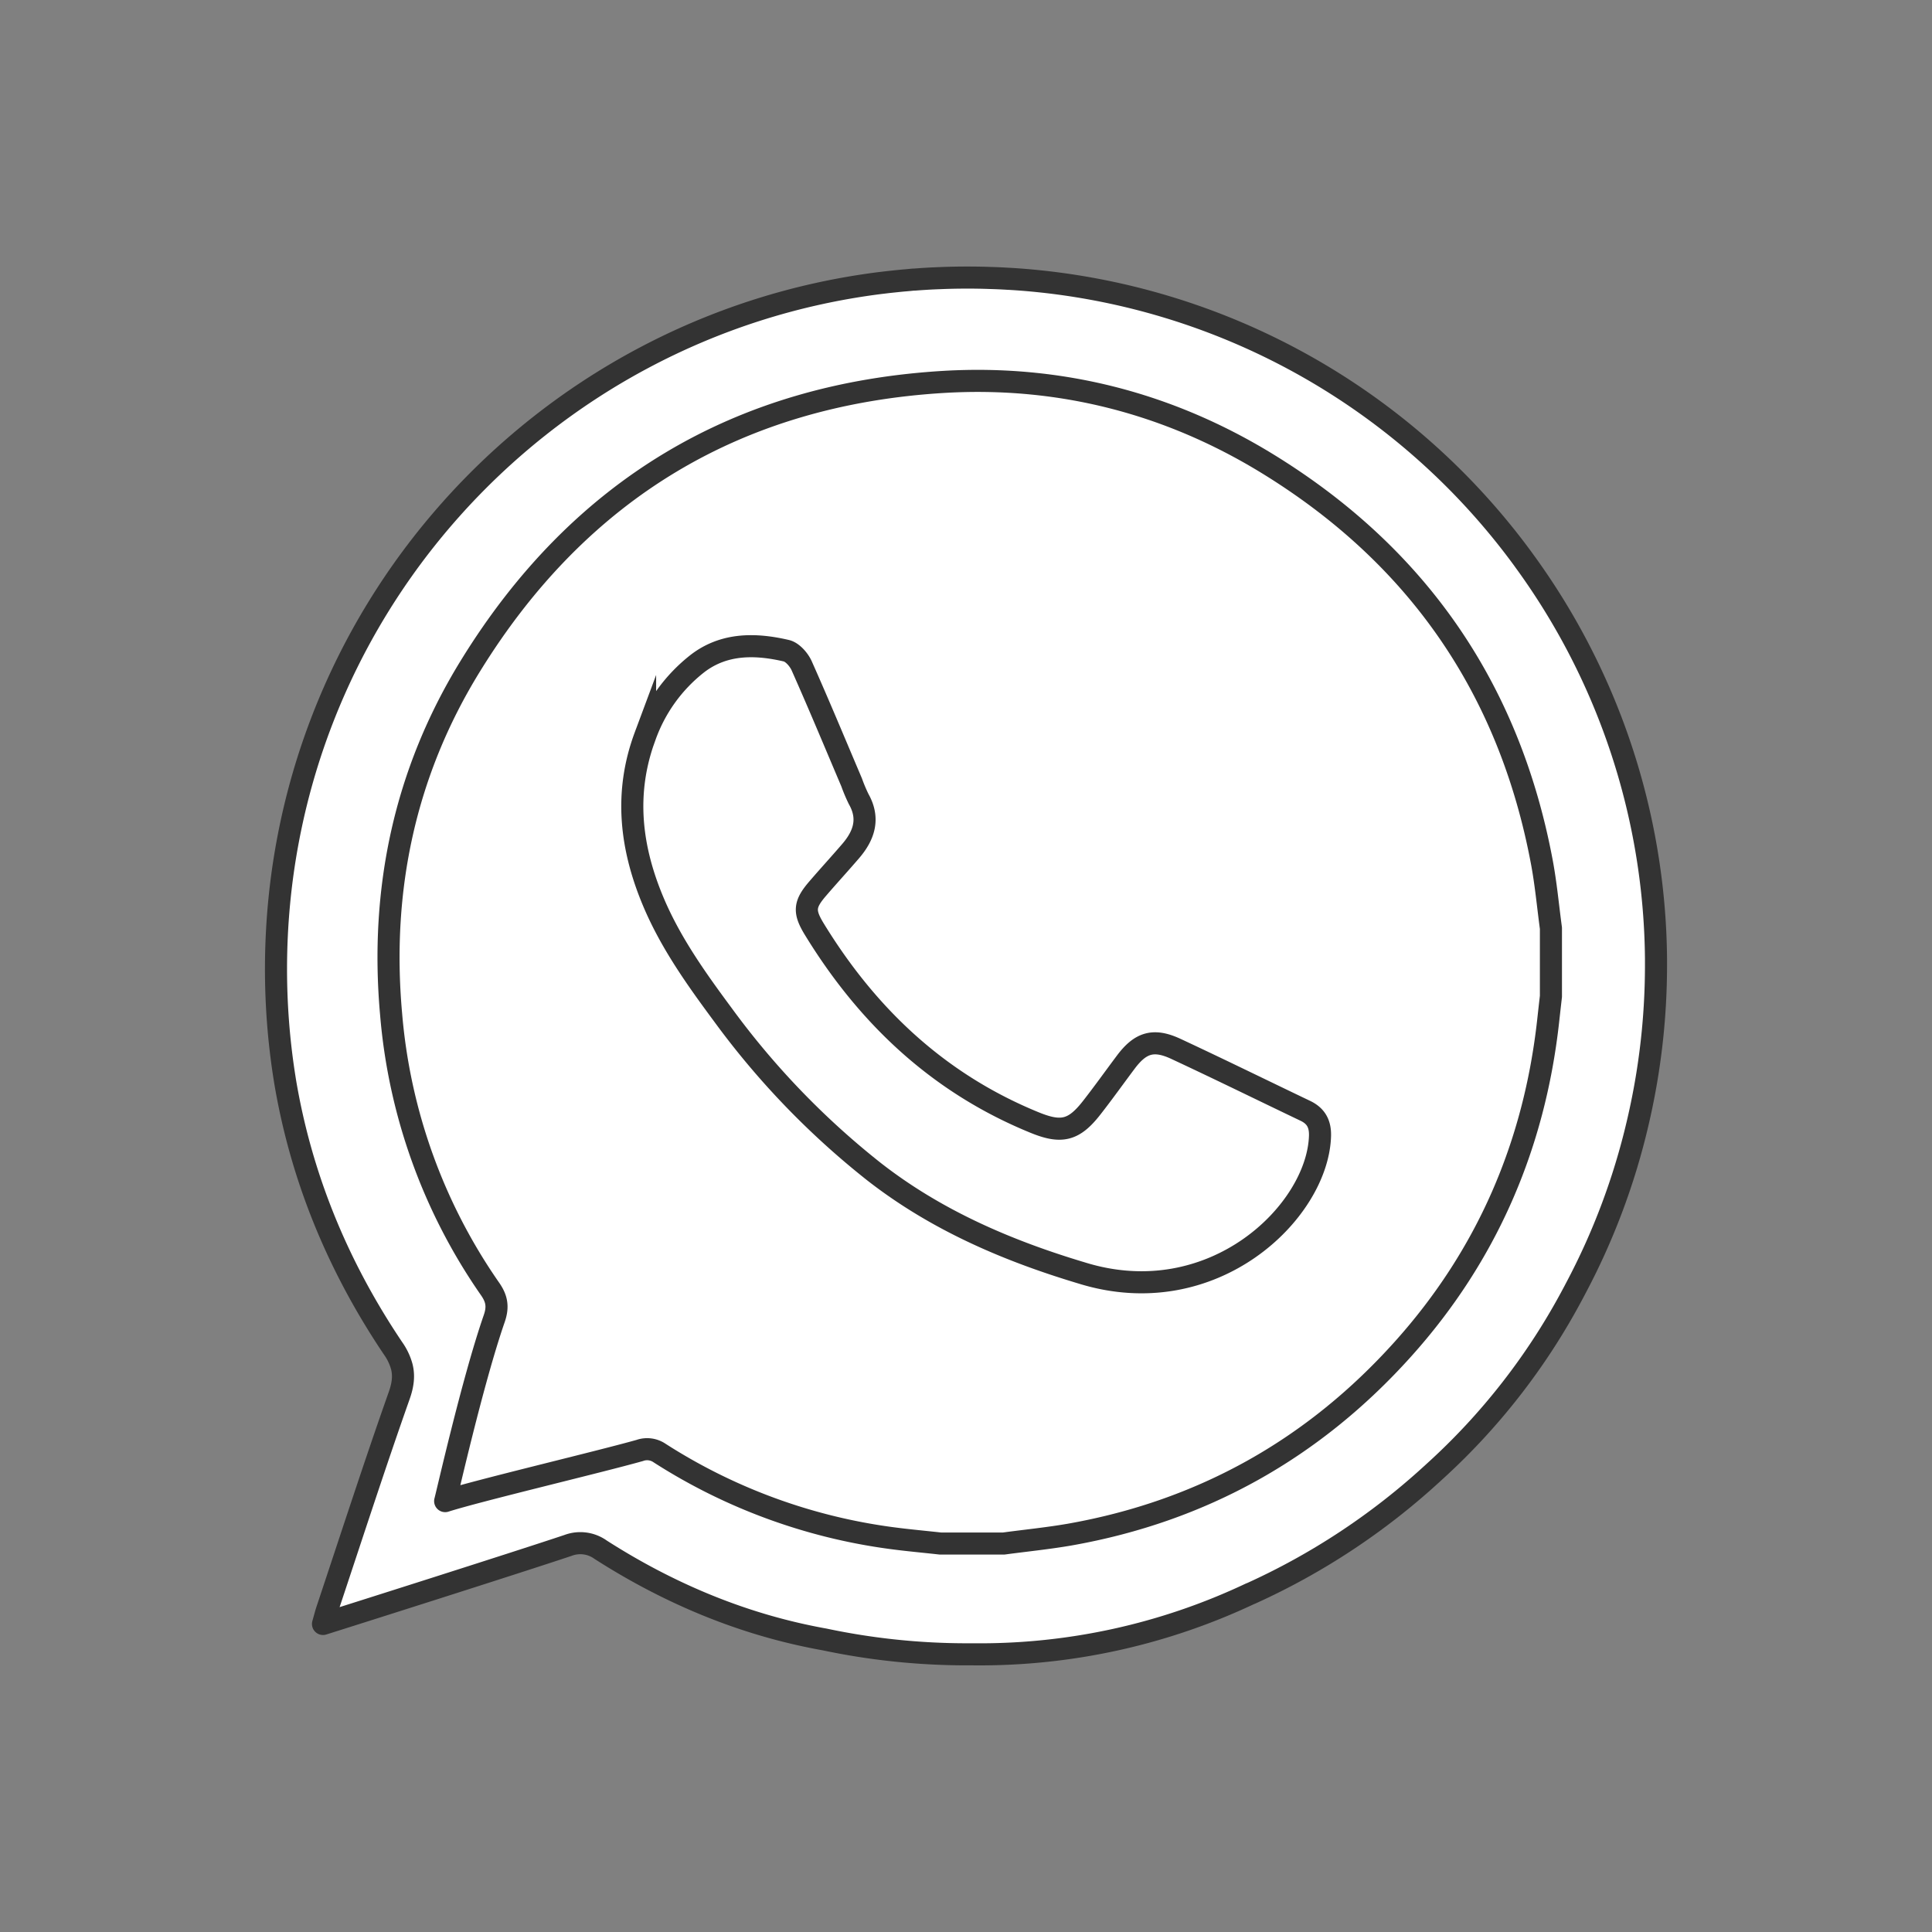 <svg id="Capa_1" data-name="Capa 1" xmlns="http://www.w3.org/2000/svg" viewBox="0 0 700 700"><rect x="0" y="0" width="700" height="700" fill="#808080" stroke="none"/><defs><style>.cls-1,.cls-2{fill:#fff;stroke:#333;stroke-width:8px;}.cls-1{stroke-linecap:round;stroke-linejoin:round;}.cls-2{stroke-miterlimit:10;}</style></defs><title>iconos-for-web</title><path class="cls-1" d="M600,347.27a248.19,248.19,0,0,0-47.74-144.09c-.11-.16-.22-.3-.31-.44A249.19,249.19,0,0,0,369.83,101.3c-1.61-.12-3.21-.23-4.82-.31q-3.18-.19-6.41-.28c-2.68-.1-5.36-.14-8.05-.14-3.39,0-6.75.06-10.11.21-1.67.06-3.33.13-5,.24-1.36.08-2.72.18-4.09.28-.64,0-1.26.09-1.89.15s-1.46.13-2.2.19c-1.79.17-3.57.36-5.36.55l-3.26.39C195.34,118.26,100,223.55,100,351.09a252.31,252.31,0,0,0,2.87,38l.36,2.32c5.7,34.26,18.69,66.69,39.22,97.17a20.89,20.89,0,0,1,3.13,6.59c.8,3.19.48,6.44-.91,10.37-9.08,25.7-17.46,51.65-26.09,77.51-.5,1.47-.88,3-1.55,5.34,10.11-3.18,68.8-21.78,88.76-28.45a12.62,12.62,0,0,1,11.86,1.57c23.75,15.2,49.4,26.2,77,31.71,1.34.27,2.68.53,4,.76a249.28,249.28,0,0,0,51.83,5.41h2.28a229.21,229.21,0,0,0,100.29-22l.08,0a249,249,0,0,0,65.47-43.16q.36-.3.69-.63a237.14,237.14,0,0,0,50.51-64.72c.34-.63.68-1.25,1-1.89a247.07,247.07,0,0,0,22.52-59.9A249.92,249.92,0,0,0,600,350v-.64C600,348.66,600,348,600,347.27Z"/><path class="cls-1" d="M363.69,559.25h-23c-6-.67-12-1.2-17.93-2A205.71,205.71,0,0,1,239,526.48a8,8,0,0,0-7.23-.94c-14.55,4.11-58.48,14.51-70.48,18.34.54-1.76,9.88-43.35,17.77-66.1,1.48-4.25,1-7.22-1.54-10.83a203.81,203.81,0,0,1-35.83-99.7c-4-45,5-87.47,28.77-126,39.37-63.91,97-98.57,172-102.91C384,136,423.1,146,458.65,167.65c54.67,33.34,88.19,81.65,100,144.75,1.48,7.89,2.2,15.93,3.28,23.9V361q-.51,4.44-1,8.88c-5,45.17-22.22,85.06-52.6,118.9-32.46,36.16-72.73,58.73-120.69,67.22C379.7,557.38,371.67,558.17,363.69,559.25Z"/><path class="cls-2" d="M391.89,461.21c-27-8.09-52.7-19.13-75.2-36.68a291.79,291.79,0,0,1-54.87-57c-9.37-12.66-18.52-25.46-24.8-40.08-8.52-19.87-11-40-3.29-60.7a58.22,58.22,0,0,1,19-26.36c9.65-7.4,21-7.23,32.18-4.62,2.19.51,4.55,3.21,5.56,5.47,6.23,14,12.11,28.15,18.1,42.25a58.58,58.58,0,0,0,2.55,6.05c4,7.07,1.95,13.16-2.89,18.8-3.93,4.58-8,9-11.94,13.59-4.92,5.7-5.13,8.37-1.26,14.71,19.34,31.61,45.11,55.9,79.78,70.06,9.75,4,14.27,2.91,20.69-5.29,4.22-5.39,8.22-11,12.3-16.45,5.34-7.17,10.05-8.7,18.1-5,15.75,7.34,31.34,15,47,22.49,4,1.89,5.5,4.86,5.36,9.2C477.36,439.16,439.44,476,391.89,461.21Z"/></svg>